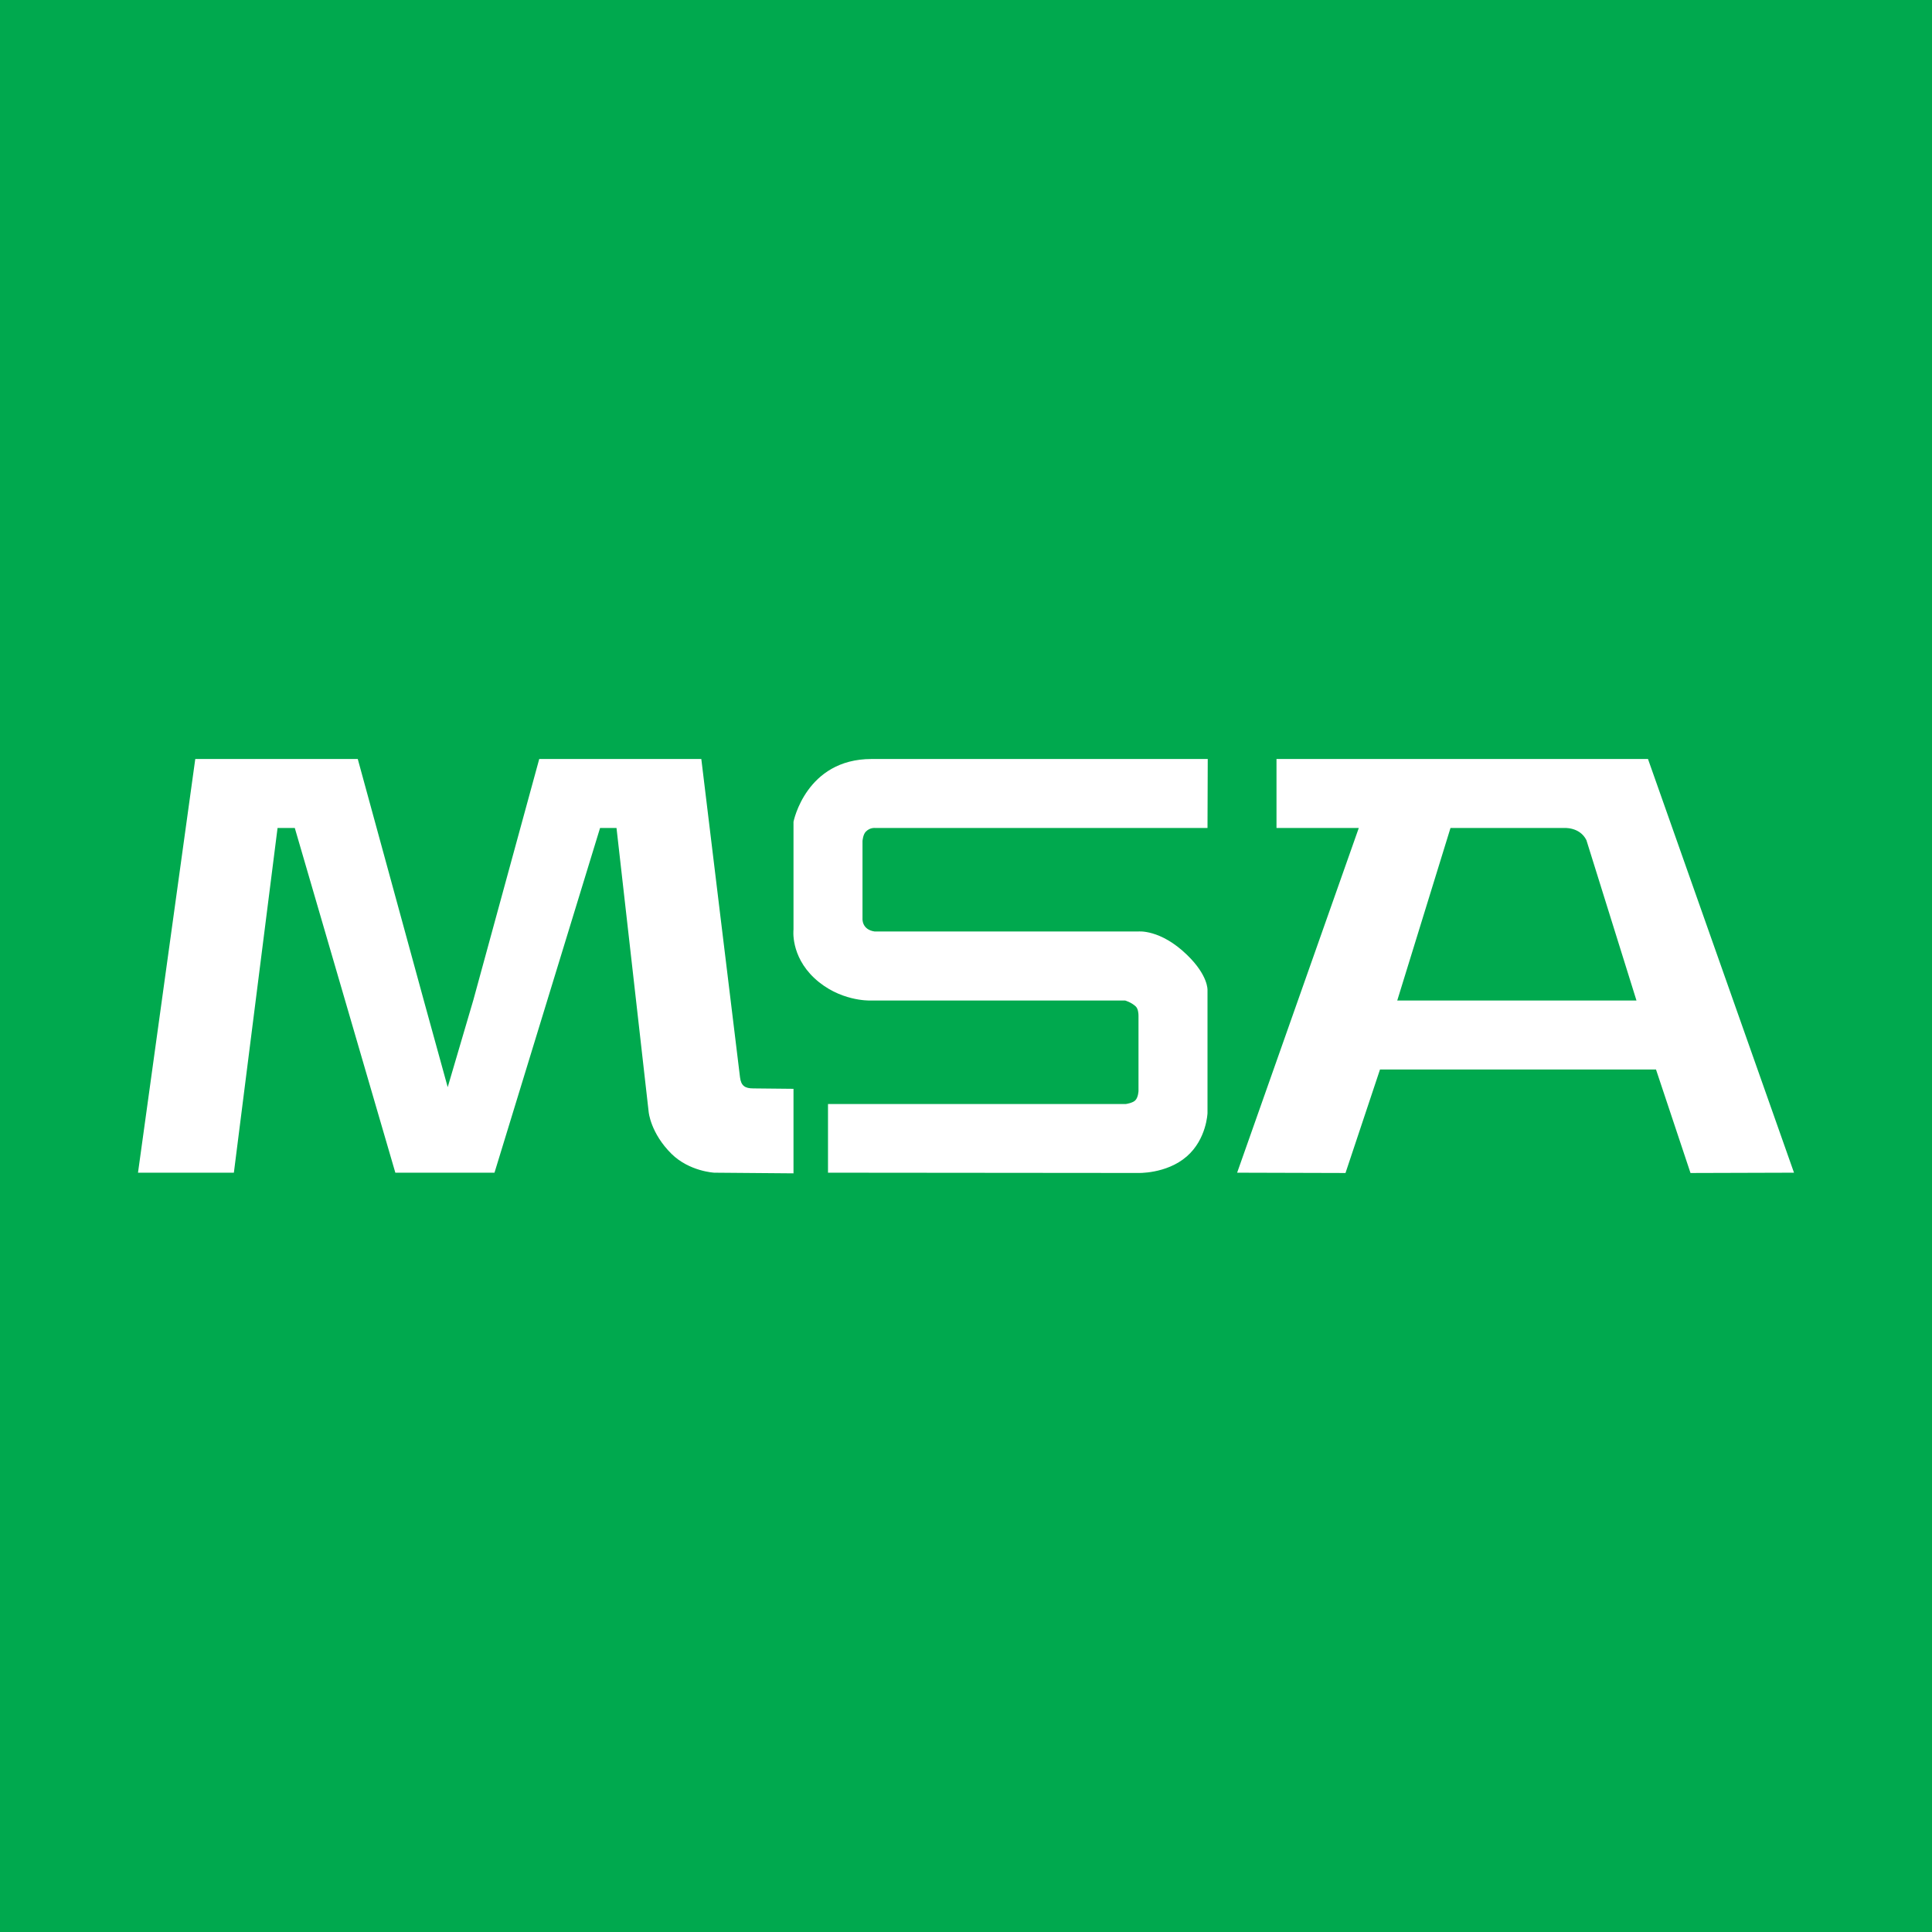 <!-- by TradingView --><svg width="56" height="56" xmlns="http://www.w3.org/2000/svg"><path fill="#00A94E" d="M0 0h56v56H0z"/><path d="M40.5 29l1.543-5h3.278s.464-.044.662.352L47.434 29H40.5zm7.268-7H37v2h2.385l-3.526 9.991L39 34l1-3h8l1 3 3-.009-4.232-11.99zm-12.761 0h-9.745C23.358 22 23 23.82 23 23.82v3.125s-.092.752.602 1.404c.726.68 1.605.651 1.605.651h7.404s.176.048.308.171c.074.071.081.214.081.272v2.18s-.007.182-.09.268c-.081.084-.275.109-.275.109H24v1.991l8.968.008s.836.038 1.432-.48c.574-.5.6-1.254.6-1.254V28.7s.029-.42-.594-1.023C33.63 26.925 32.99 27 32.99 27h-7.638c-.38-.056-.352-.375-.352-.375v-2.248s.013-.189.097-.272c.125-.128.274-.105.274-.105H35l.007-2zM23 31.56l-1.168-.012c-.237 0-.352-.076-.382-.32-.036-.274-1.122-9.228-1.122-9.228H15.63l-1.91 6.987-.743 2.525-.68-2.466L10.37 22H5.66L4 33.991h2.779L8.045 24h.5l2.914 9.991h2.874L17.393 24h.477l.932 8.23s.053.613.664 1.217c.517.508 1.236.544 1.236.544L23 34.01v-2.45z" fill="#fff"/></svg>
